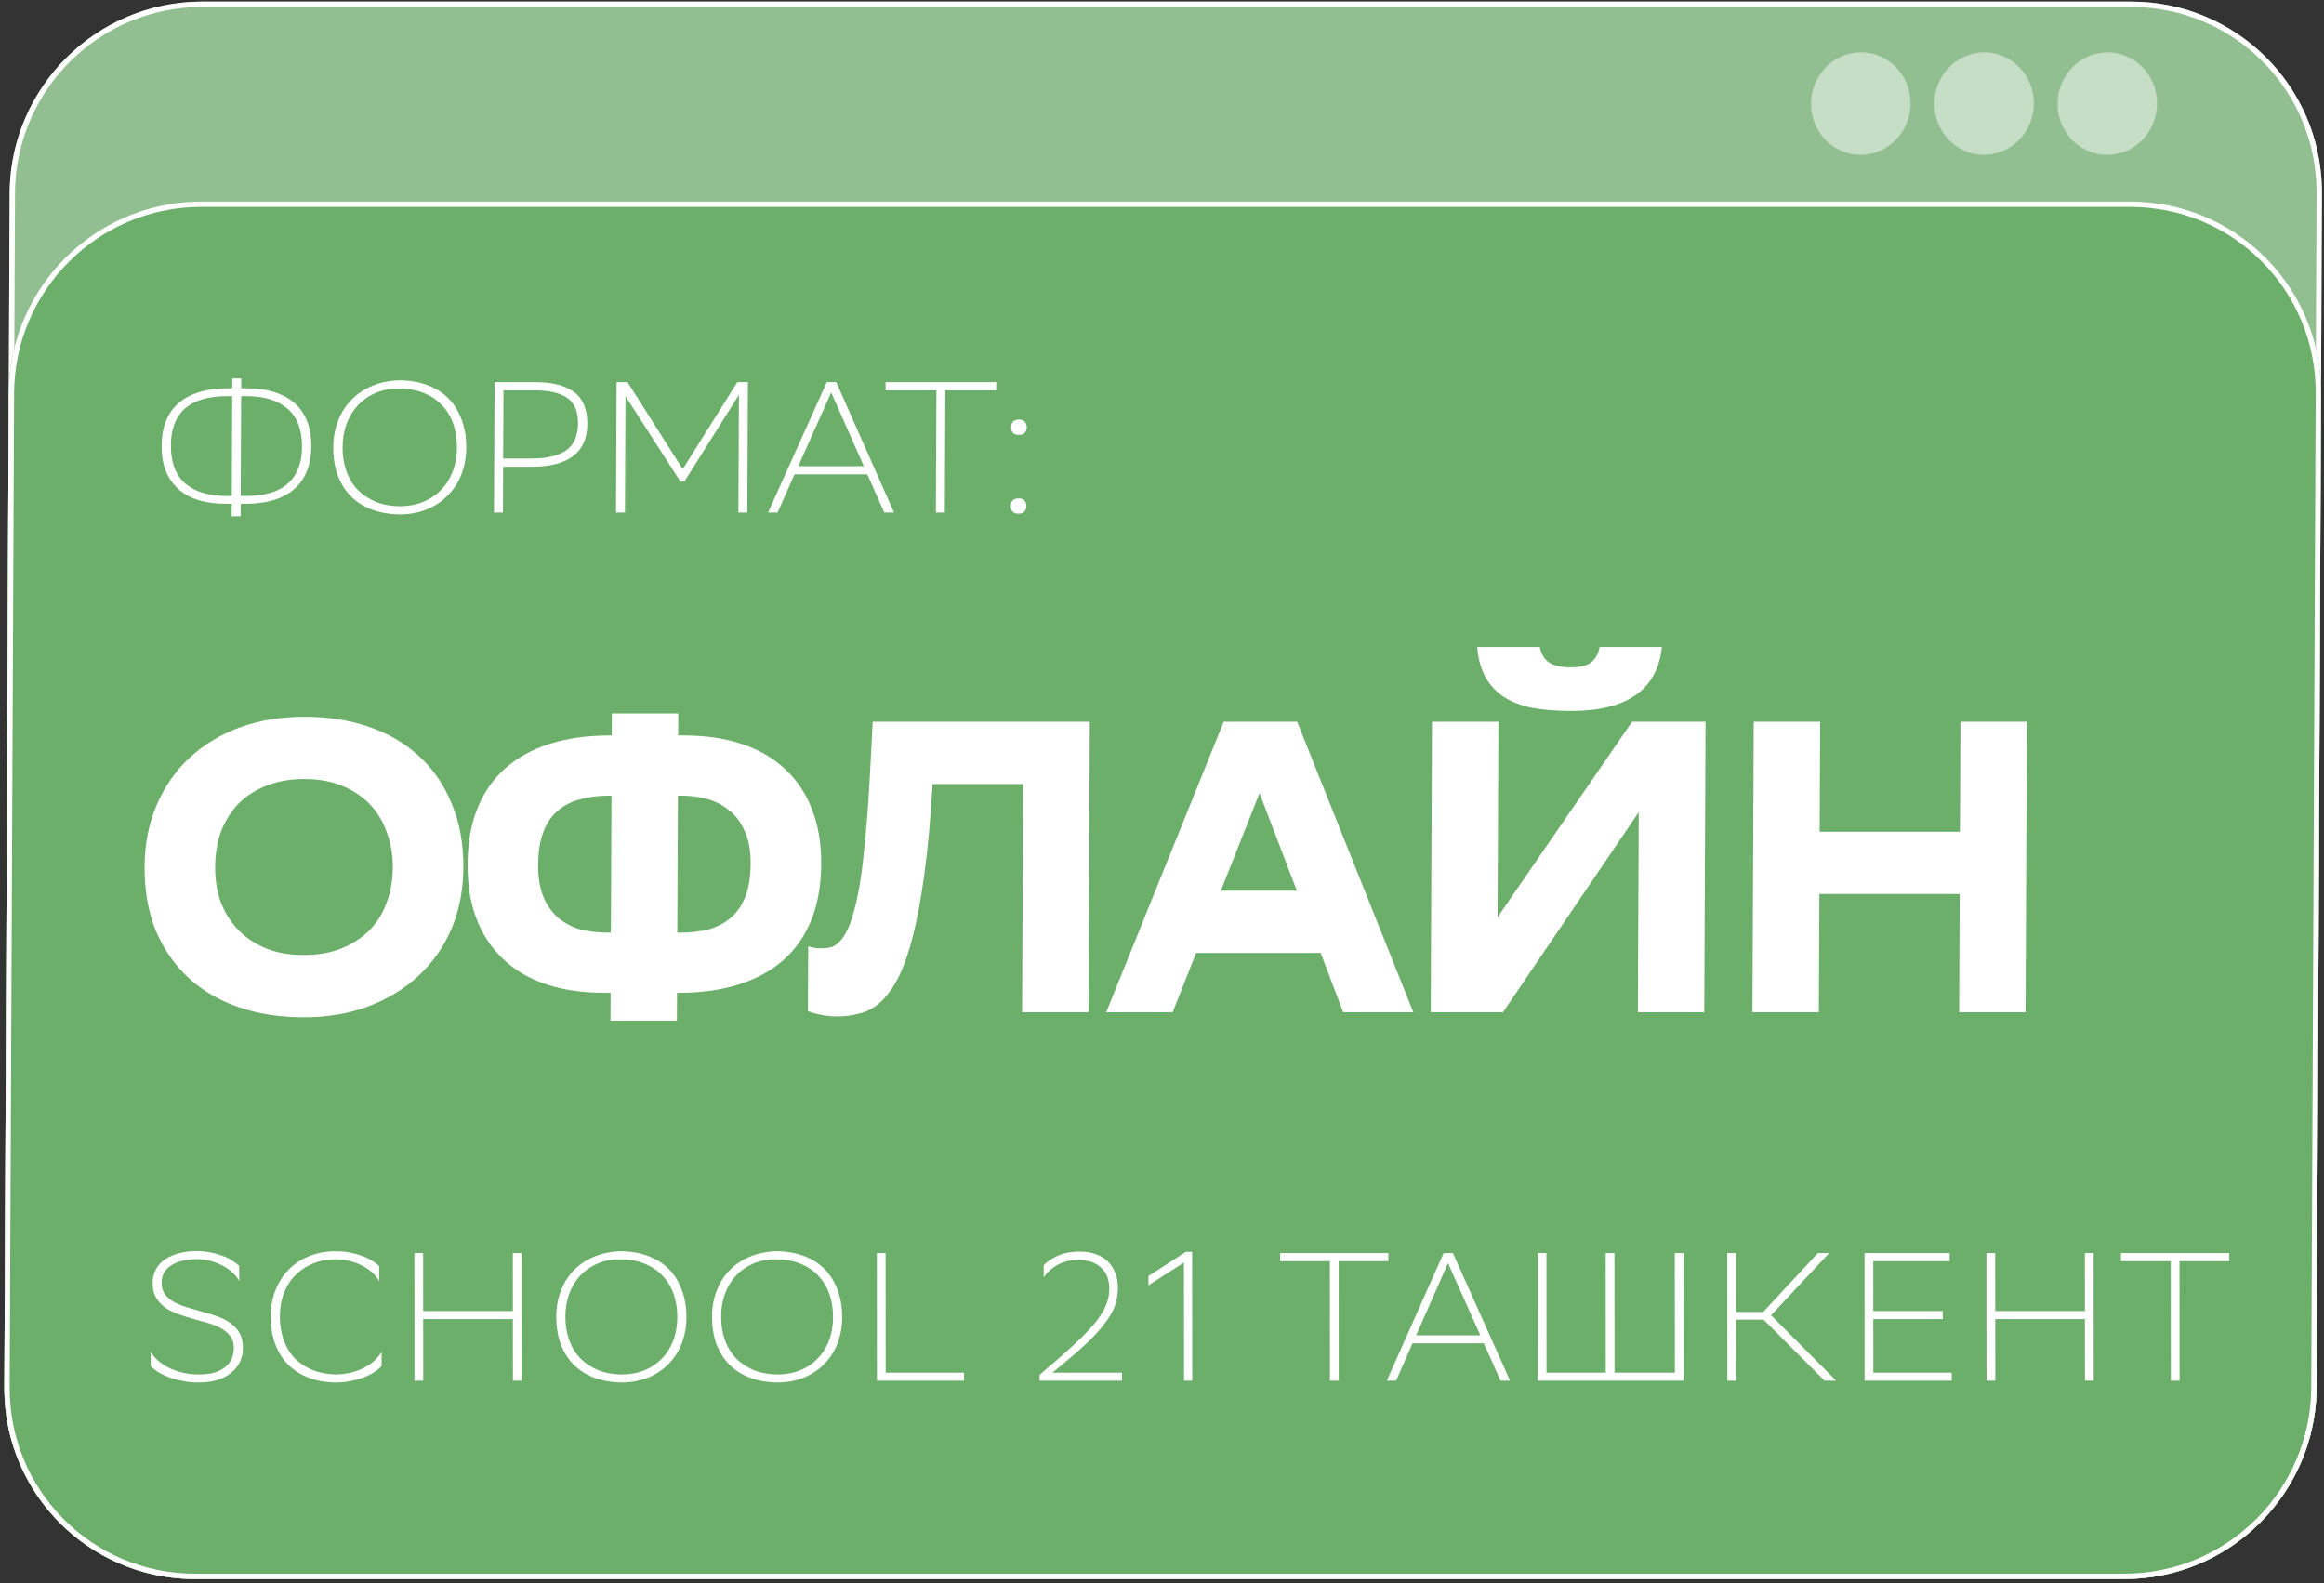 <?xml version="1.0" encoding="UTF-8"?> <svg xmlns="http://www.w3.org/2000/svg" width="408" height="278" viewBox="0 0 408 278" fill="none"><rect x="0" y="0" width="408" height="278" fill="#333333" stroke="none"/><path data-figma-bg-blur-radius="250" d="M407.631 33.918C407.714 15.343 392.723 0.285 374.148 0.285L35.484 0.285C16.909 0.285 1.783 15.343 1.7 33.918L0.766 243.601C0.683 262.176 15.674 277.234 34.249 277.234L372.914 277.234C391.489 277.234 406.614 262.176 406.697 243.601L407.631 33.918Z" fill="#92BF91"></path><path data-figma-bg-blur-radius="250" d="M2.635 33.918L1.701 33.918L0.766 243.601L1.7 243.601L2.635 33.918ZM35.48 1.219L374.144 1.219C392.203 1.219 406.777 15.859 406.697 33.918L405.763 243.601C405.682 261.66 390.977 276.3 372.918 276.3L34.254 276.3C16.195 276.3 1.62 261.66 1.7 243.601L0.766 243.601L0.773 244.469C1.146 262.354 15.498 276.77 33.381 277.223L34.249 277.234L372.914 277.234C391.199 277.234 406.141 262.643 406.682 244.469L406.697 243.601L407.631 33.918L407.624 33.05C407.245 14.876 392.433 0.285 374.148 0.285L35.484 0.285L34.615 0.296C16.728 0.75 2.248 15.165 1.715 33.05L1.701 33.918L2.635 33.918C2.715 15.859 17.42 1.219 35.48 1.219Z" fill="url(#paint0_linear_692_6089)"></path><path data-figma-bg-blur-radius="250" d="M407.475 69.024C407.558 50.449 392.567 35.391 373.991 35.391L35.327 35.391C16.752 35.391 1.627 50.449 1.544 69.024L0.766 243.601C0.683 262.176 15.674 277.234 34.249 277.234L372.914 277.234C391.489 277.234 406.614 262.176 406.697 243.601L407.475 69.024Z" fill="#6CAF6B"></path><path data-figma-bg-blur-radius="250" d="M2.478 69.025L1.544 69.025L0.766 243.601L1.7 243.601L2.478 69.025ZM35.323 36.326L373.987 36.326C392.046 36.326 406.621 50.966 406.541 69.025L405.763 243.601C405.682 261.66 390.977 276.3 372.918 276.3L34.254 276.3C16.195 276.3 1.62 261.66 1.7 243.601L0.766 243.601L0.773 244.469C1.146 262.354 15.498 276.77 33.381 277.223L34.249 277.234L372.914 277.234C391.199 277.234 406.141 262.643 406.682 244.469L406.697 243.601L407.475 69.025L407.468 68.156C407.088 49.982 392.276 35.392 373.991 35.392L35.327 35.392L34.459 35.403C16.571 35.856 2.092 50.271 1.559 68.156L1.544 69.025L2.478 69.025C2.559 50.966 17.264 36.326 35.323 36.326Z" fill="url(#paint1_linear_692_6089)"></path><path d="M177.448 88.844C177.45 88.474 177.549 88.157 177.747 87.896C177.966 87.634 178.326 87.503 178.827 87.503C179.329 87.503 179.677 87.634 179.872 87.896C180.089 88.157 180.196 88.474 180.195 88.844C180.193 89.215 180.083 89.531 179.864 89.792C179.666 90.054 179.317 90.185 178.815 90.185C178.314 90.185 177.955 90.054 177.738 89.792C177.543 89.531 177.446 89.215 177.448 88.844ZM177.51 75.013C177.511 74.642 177.611 74.326 177.808 74.064C178.027 73.803 178.388 73.672 178.889 73.672C179.39 73.672 179.739 73.803 179.934 74.064C180.15 74.326 180.258 74.642 180.256 75.013C180.255 75.383 180.144 75.699 179.925 75.961C179.728 76.222 179.378 76.353 178.877 76.353C178.376 76.353 178.017 76.222 177.8 75.961C177.605 75.699 177.508 75.383 177.51 75.013Z" fill="white"></path><path d="M174.893 68.54H165.967L165.871 89.991H164.301L164.397 68.54H155.47L155.477 67.102H174.9L174.893 68.54Z" fill="white"></path><path d="M146.815 67.102L156.948 89.991H155.248L152.269 83.287H139.484L136.511 89.991H134.843L145.147 67.102H146.815ZM140.144 81.849H151.654L145.924 68.9L140.144 81.849Z" fill="white"></path><path d="M129.723 69.325L120.14 84.563H119.453L109.809 69.554L109.718 89.991H108.148L108.25 67.102H110.179L119.856 82.372L129.439 67.102H131.303L131.201 89.991H129.631L129.723 69.325Z" fill="white"></path><path d="M88.332 81.947L88.296 89.991H86.726L86.828 67.102H94.087C97.008 67.102 99.24 67.679 100.783 68.835C102.347 69.99 103.124 71.854 103.112 74.426C103.101 76.955 102.264 78.84 100.602 80.083C98.94 81.326 96.539 81.947 93.4 81.947H88.332ZM88.391 68.54L88.338 80.508H93.308C95.99 80.508 98.019 80.028 99.397 79.069C100.774 78.088 101.468 76.508 101.478 74.328C101.487 72.213 100.851 70.72 99.569 69.848C98.286 68.976 96.403 68.54 93.917 68.54H88.391Z" fill="white"></path><path d="M70.236 66.773C72.067 66.795 73.701 67.09 75.137 67.656C76.573 68.201 77.791 68.986 78.789 70.011C79.787 71.035 80.544 72.278 81.061 73.738C81.6 75.177 81.865 76.79 81.857 78.578C81.85 80.256 81.57 81.815 81.019 83.254C80.467 84.671 79.677 85.902 78.648 86.948C77.641 87.995 76.427 88.812 75.007 89.401C73.588 89.99 72.006 90.295 70.262 90.317C68.409 90.295 66.754 90.011 65.296 89.466C63.837 88.921 62.598 88.137 61.578 87.112C60.58 86.088 59.812 84.856 59.273 83.417C58.756 81.957 58.502 80.322 58.51 78.512C58.518 76.856 58.797 75.319 59.348 73.902C59.9 72.463 60.679 71.231 61.686 70.207C62.694 69.16 63.907 68.343 65.327 67.754C66.768 67.144 68.372 66.817 70.138 66.773H70.236ZM60.145 78.545C60.138 80.071 60.361 81.466 60.813 82.73C61.265 83.995 61.925 85.085 62.793 86C63.683 86.894 64.759 87.603 66.021 88.126C67.305 88.627 68.764 88.878 70.399 88.878C71.838 88.856 73.158 88.594 74.359 88.093C75.56 87.592 76.588 86.894 77.442 86C78.318 85.106 78.999 84.028 79.484 82.763C79.969 81.499 80.215 80.093 80.222 78.545C80.229 77.019 80.006 75.624 79.554 74.359C79.102 73.095 78.431 72.005 77.541 71.09C76.674 70.174 75.598 69.466 74.314 68.964C73.052 68.463 71.603 68.212 69.968 68.212C68.529 68.212 67.209 68.463 66.008 68.964C64.807 69.466 63.768 70.174 62.892 71.09C62.038 71.983 61.368 73.062 60.883 74.327C60.398 75.591 60.152 76.997 60.145 78.545Z" fill="white"></path><path d="M42.344 68.178H43.292C45.167 68.178 46.812 68.407 48.227 68.865C49.663 69.323 50.859 69.988 51.815 70.86C52.77 71.732 53.485 72.8 53.959 74.064C54.433 75.307 54.666 76.713 54.659 78.282C54.644 81.639 53.63 84.179 51.617 85.901C49.626 87.601 46.788 88.451 43.104 88.451H42.254L42.244 90.642H40.674L40.684 88.451H39.736C35.965 88.451 33.124 87.558 31.213 85.77C29.303 83.983 28.355 81.508 28.369 78.348C28.384 74.991 29.387 72.462 31.378 70.761C33.392 69.039 36.24 68.178 39.924 68.178H40.774L40.782 66.445H42.352L42.344 68.178ZM42.338 69.552L42.26 87.078H43.143C46.456 87.078 48.923 86.348 50.542 84.887C52.184 83.427 53.011 81.29 53.023 78.478C53.037 75.448 52.186 73.203 50.47 71.743C48.755 70.282 46.349 69.552 43.253 69.552H42.338ZM30.005 78.151C29.991 81.203 30.842 83.46 32.558 84.92C34.273 86.359 36.679 87.078 39.775 87.078H40.69L40.768 69.552H39.885C36.572 69.552 34.094 70.282 32.453 71.743C30.833 73.203 30.017 75.339 30.005 78.151Z" fill="white"></path><path d="M344.038 156.96H319.408L319.315 177.729H307.655L307.883 126.719H319.542L319.456 146.03H344.087L344.173 126.719H355.833L355.605 177.729H343.946L344.038 156.96Z" fill="white"></path><path d="M262.909 161.041L286.527 126.718H299.425L299.198 177.728H287.538L287.695 142.604L263.855 177.728H251.175L251.402 126.718H263.062L262.909 161.041ZM291.759 113.602C291.354 117.391 289.811 120.209 287.131 122.055C284.45 123.901 280.706 124.824 275.896 124.824C273.37 124.824 271.111 124.654 269.121 124.314C267.18 123.925 265.506 123.293 264.101 122.419C262.745 121.545 261.657 120.403 260.837 118.994C260.018 117.537 259.516 115.739 259.331 113.602H270.335C270.572 114.816 271.103 115.715 271.926 116.298C272.798 116.881 274.084 117.172 275.784 117.172C277.485 117.172 278.701 116.856 279.432 116.225C280.164 115.593 280.629 114.719 280.828 113.602H291.759Z" fill="white"></path><path d="M248.128 177.729H235.812L231.851 167.308H209.989L205.862 177.729H194.202L214.834 126.719H227.732L248.128 177.729ZM227.673 156.377L221.118 139.253L214.337 156.377H227.673Z" fill="white"></path><path d="M179.616 137.649H163.73C163.362 143.819 162.877 149.115 162.274 153.535C161.672 157.908 160.975 161.624 160.184 164.685C159.393 167.697 158.508 170.126 157.528 171.972C156.549 173.769 155.498 175.154 154.376 176.126C153.303 177.049 152.135 177.656 150.87 177.947C149.606 178.287 148.318 178.457 147.006 178.457C146.034 178.457 145.063 178.36 144.092 178.166C143.121 177.972 142.369 177.753 141.836 177.51L141.887 166.142C142.275 166.288 142.687 166.385 143.124 166.434C143.561 166.482 143.95 166.507 144.29 166.507C144.824 166.507 145.383 166.434 145.967 166.288C146.551 166.094 147.111 165.681 147.649 165.049C148.186 164.418 148.7 163.495 149.191 162.28C149.683 161.017 150.152 159.292 150.599 157.106C151.046 154.92 151.422 152.224 151.728 149.017C152.082 145.811 152.391 141.9 152.655 137.285L153.212 126.719H191.324L191.097 177.729H179.437L179.616 137.649Z" fill="white"></path><path d="M119.059 129.128H120.007C123.893 129.128 127.34 129.638 130.348 130.658C133.355 131.678 135.875 133.16 137.906 135.103C139.987 137.047 141.555 139.427 142.611 142.245C143.668 145.014 144.188 148.147 144.173 151.645C144.156 155.386 143.583 158.665 142.453 161.483C141.323 164.3 139.685 166.657 137.539 168.551C135.393 170.446 132.763 171.879 129.649 172.851C126.584 173.822 123.084 174.308 119.149 174.308H118.858L118.836 179.19H107.177L107.198 174.308H106.251C98.429 174.308 92.438 172.316 88.278 168.333C84.118 164.349 82.053 158.835 82.085 151.791C82.102 148.05 82.675 144.771 83.805 141.953C84.935 139.135 86.573 136.779 88.719 134.885C90.865 132.99 93.47 131.557 96.535 130.585C99.649 129.614 103.173 129.128 107.108 129.128H107.4L107.417 125.266H119.076L119.059 129.128ZM94.473 151.864C94.463 154.147 94.794 156.066 95.467 157.621C96.141 159.127 97.034 160.341 98.147 161.264C99.309 162.187 100.618 162.843 102.074 163.232C103.578 163.572 105.108 163.742 106.662 163.742H107.245L107.353 139.694H106.915C105.021 139.694 103.319 139.913 101.811 140.35C100.304 140.739 98.989 141.419 97.867 142.39C96.794 143.313 95.963 144.552 95.373 146.107C94.783 147.661 94.483 149.58 94.473 151.864ZM119.012 139.694L118.905 163.742H119.342C121.237 163.742 122.938 163.547 124.446 163.159C125.954 162.722 127.244 162.041 128.317 161.118C129.439 160.147 130.295 158.884 130.885 157.329C131.474 155.774 131.775 153.856 131.785 151.572C131.795 149.289 131.439 147.394 130.717 145.888C130.044 144.334 129.126 143.119 127.964 142.245C126.851 141.322 125.566 140.666 124.111 140.277C122.655 139.888 121.15 139.694 119.595 139.694H119.012Z" fill="white"></path><path d="M53.321 178.603C49.191 178.603 45.404 178.02 41.96 176.854C38.565 175.688 35.633 173.987 33.166 171.753C30.698 169.469 28.767 166.7 27.373 163.445C26.027 160.142 25.364 156.377 25.383 152.15C25.4 148.215 26.096 144.645 27.471 141.438C28.846 138.183 30.753 135.414 33.192 133.131C35.68 130.799 38.627 129.002 42.033 127.738C45.488 126.475 49.305 125.844 53.483 125.844C57.564 125.844 61.302 126.427 64.697 127.593C68.141 128.759 71.097 130.483 73.565 132.767C76.032 135.001 77.939 137.77 79.285 141.074C80.679 144.329 81.367 148.07 81.348 152.296C81.33 156.231 80.634 159.826 79.259 163.081C77.885 166.287 75.954 169.032 73.466 171.316C71.027 173.599 68.079 175.396 64.624 176.708C61.218 177.971 57.45 178.603 53.321 178.603ZM37.771 152.223C37.761 154.361 38.068 156.353 38.691 158.199C39.363 160.045 40.352 161.672 41.657 163.081C42.963 164.49 44.585 165.607 46.525 166.433C48.465 167.259 50.746 167.672 53.369 167.672C55.75 167.672 57.889 167.308 59.787 166.579C61.734 165.802 63.39 164.757 64.756 163.445C66.123 162.085 67.15 160.458 67.839 158.563C68.576 156.668 68.95 154.555 68.96 152.223C68.969 150.134 68.638 148.167 67.966 146.321C67.343 144.426 66.379 142.774 65.073 141.365C63.768 139.957 62.145 138.839 60.206 138.013C58.266 137.187 55.985 136.774 53.361 136.774C50.932 136.774 48.744 137.163 46.798 137.94C44.9 138.669 43.268 139.714 41.901 141.074C40.584 142.434 39.556 144.062 38.819 145.956C38.13 147.851 37.781 149.94 37.771 152.223Z" fill="white"></path><path d="M378.69 18.195C378.667 23.161 374.74 27.187 369.917 27.187C365.095 27.187 361.203 23.161 361.226 18.195C361.248 13.229 365.175 9.203 369.998 9.203C374.82 9.203 378.712 13.229 378.69 18.195Z" fill="white" fill-opacity="0.48"></path><path d="M357.057 18.187C357.035 23.153 353.107 27.179 348.285 27.179C343.462 27.179 339.571 23.153 339.593 18.187C339.615 13.221 343.542 9.195 348.365 9.195C353.187 9.195 357.079 13.221 357.057 18.187Z" fill="white" fill-opacity="0.48"></path><path d="M335.408 18.187C335.386 23.153 331.459 27.179 326.636 27.179C321.814 27.179 317.922 23.153 317.944 18.187C317.966 13.221 321.894 9.195 326.716 9.195C331.539 9.195 335.43 13.221 335.408 18.187Z" fill="white" fill-opacity="0.48"></path><path d="M42.001 224.902C41.681 224.326 41.254 223.804 40.72 223.334C40.208 222.865 39.621 222.47 38.959 222.15C38.319 221.809 37.615 221.542 36.847 221.35C36.079 221.158 35.289 221.062 34.479 221.062C32.537 221.105 31.034 221.489 29.968 222.214C28.901 222.918 28.369 223.921 28.369 225.222C28.37 226.054 28.573 226.737 28.979 227.27C29.384 227.804 29.918 228.252 30.58 228.614C31.263 228.977 32.031 229.286 32.884 229.542C33.738 229.798 34.613 230.054 35.509 230.31C36.405 230.545 37.28 230.812 38.133 231.11C38.987 231.409 39.744 231.793 40.406 232.262C41.089 232.732 41.633 233.318 42.039 234.022C42.445 234.726 42.648 235.601 42.649 236.646C42.65 237.564 42.469 238.396 42.107 239.142C41.745 239.889 41.222 240.529 40.54 241.062C39.879 241.596 39.058 242.012 38.077 242.31C37.117 242.588 36.029 242.726 34.813 242.726C33.81 242.726 32.861 242.63 31.965 242.438C31.09 242.268 30.29 242.044 29.564 241.766C28.839 241.489 28.209 241.18 27.676 240.838C27.163 240.497 26.758 240.156 26.459 239.814L26.457 237.35C26.778 237.884 27.205 238.396 27.738 238.886C28.272 239.356 28.902 239.772 29.627 240.134C30.353 240.497 31.164 240.785 32.06 240.998C32.956 241.212 33.927 241.318 34.972 241.318C35.825 241.318 36.625 241.233 37.372 241.062C38.118 240.87 38.758 240.582 39.291 240.198C39.846 239.814 40.272 239.334 40.57 238.758C40.89 238.161 41.05 237.468 41.049 236.678C41.048 235.846 40.845 235.153 40.44 234.598C40.034 234.044 39.49 233.585 38.807 233.222C38.145 232.838 37.388 232.529 36.534 232.294C35.681 232.038 34.806 231.793 33.91 231.558C33.035 231.302 32.171 231.025 31.317 230.726C30.463 230.428 29.695 230.044 29.012 229.574C28.351 229.105 27.817 228.529 27.411 227.846C27.005 227.164 26.802 226.31 26.802 225.286C26.801 224.369 26.992 223.558 27.376 222.854C27.759 222.15 28.292 221.564 28.975 221.094C29.678 220.625 30.5 220.273 31.438 220.038C32.377 219.782 33.39 219.654 34.478 219.654C35.374 219.654 36.217 219.74 37.006 219.91C37.795 220.06 38.51 220.262 39.15 220.518C39.791 220.753 40.345 221.03 40.815 221.35C41.306 221.649 41.701 221.948 41.999 222.246L42.001 224.902ZM66.999 239.814C66.722 240.156 66.327 240.497 65.815 240.838C65.303 241.18 64.696 241.489 63.992 241.766C63.309 242.044 62.531 242.268 61.656 242.438C60.803 242.63 59.886 242.726 58.904 242.726C57.134 242.705 55.544 242.417 54.136 241.862C52.728 241.308 51.532 240.54 50.55 239.558C49.568 238.556 48.821 237.35 48.308 235.942C47.795 234.534 47.538 232.945 47.537 231.174C47.536 229.51 47.801 227.985 48.334 226.598C48.888 225.19 49.655 223.974 50.635 222.95C51.637 221.926 52.842 221.126 54.25 220.55C55.657 219.974 57.225 219.686 58.953 219.686C59.871 219.686 60.724 219.772 61.514 219.942C62.324 220.092 63.05 220.294 63.69 220.55C64.351 220.785 64.917 221.062 65.386 221.382C65.877 221.681 66.272 221.98 66.571 222.278L66.573 224.934C66.252 224.358 65.825 223.836 65.292 223.366C64.779 222.897 64.192 222.502 63.531 222.182C62.869 221.841 62.144 221.574 61.354 221.382C60.586 221.19 59.786 221.094 58.954 221.094C57.504 221.094 56.181 221.34 54.987 221.83C53.792 222.3 52.758 222.972 51.884 223.846C51.01 224.721 50.328 225.788 49.838 227.046C49.37 228.284 49.136 229.67 49.137 231.206C49.138 232.657 49.352 233.99 49.779 235.206C50.207 236.422 50.826 237.478 51.638 238.374C52.47 239.249 53.484 239.942 54.679 240.454C55.874 240.966 57.239 241.254 58.776 241.318C59.8 241.318 60.738 241.212 61.591 240.998C62.466 240.785 63.244 240.497 63.927 240.134C64.63 239.772 65.238 239.356 65.75 238.886C66.262 238.396 66.677 237.884 66.997 237.35L66.999 239.814ZM90.041 231.59H74.297L74.304 242.406H72.768L72.753 220.006H74.289L74.296 230.182H90.04L90.033 220.006H91.569L91.584 242.406H90.048L90.041 231.59ZM109.076 219.686C110.868 219.708 112.468 219.996 113.876 220.55C115.285 221.084 116.48 221.852 117.462 222.854C118.444 223.857 119.191 225.073 119.704 226.502C120.239 227.91 120.506 229.489 120.507 231.238C120.508 232.881 120.243 234.406 119.71 235.814C119.178 237.201 118.411 238.406 117.409 239.43C116.428 240.454 115.245 241.254 113.858 241.83C112.472 242.406 110.926 242.705 109.219 242.726C107.406 242.705 105.784 242.428 104.354 241.894C102.925 241.361 101.708 240.593 100.705 239.59C99.723 238.588 98.965 237.382 98.43 235.974C97.918 234.545 97.66 232.945 97.659 231.174C97.658 229.553 97.924 228.049 98.456 226.662C98.989 225.254 99.745 224.049 100.726 223.046C101.707 222.022 102.89 221.222 104.276 220.646C105.684 220.049 107.252 219.729 108.98 219.686H109.076ZM99.259 231.206C99.26 232.7 99.485 234.065 99.934 235.302C100.383 236.54 101.034 237.606 101.888 238.502C102.763 239.377 103.82 240.07 105.058 240.582C106.317 241.073 107.746 241.318 109.346 241.318C110.754 241.297 112.045 241.041 113.218 240.55C114.391 240.06 115.393 239.377 116.224 238.502C117.077 237.628 117.738 236.572 118.206 235.334C118.675 234.097 118.908 232.721 118.907 231.206C118.906 229.713 118.681 228.348 118.233 227.11C117.784 225.873 117.122 224.806 116.247 223.91C115.393 223.014 114.336 222.321 113.077 221.83C111.84 221.34 110.421 221.094 108.821 221.094C107.413 221.094 106.122 221.34 104.949 221.83C103.776 222.321 102.763 223.014 101.911 223.91C101.079 224.785 100.429 225.841 99.961 227.078C99.492 228.316 99.258 229.692 99.259 231.206ZM136.418 219.686C138.21 219.708 139.81 219.996 141.219 220.55C142.627 221.084 143.822 221.852 144.804 222.854C145.786 223.857 146.534 225.073 147.047 226.502C147.581 227.91 147.849 229.489 147.85 231.238C147.851 232.881 147.585 234.406 147.053 235.814C146.521 237.201 145.753 238.406 144.751 239.43C143.771 240.454 142.587 241.254 141.201 241.83C139.815 242.406 138.268 242.705 136.562 242.726C134.748 242.705 133.127 242.428 131.697 241.894C130.267 241.361 129.051 240.593 128.047 239.59C127.065 238.588 126.307 237.382 125.773 235.974C125.26 234.545 125.003 232.945 125.002 231.174C125.001 229.553 125.266 228.049 125.799 226.662C126.331 225.254 127.088 224.049 128.069 223.046C129.049 222.022 130.233 221.222 131.619 220.646C133.027 220.049 134.594 219.729 136.322 219.686H136.418ZM126.602 231.206C126.603 232.7 126.828 234.065 127.277 235.302C127.725 236.54 128.377 237.606 129.231 238.502C130.106 239.377 131.162 240.07 132.4 240.582C133.659 241.073 135.089 241.318 136.689 241.318C138.097 241.297 139.387 241.041 140.56 240.55C141.733 240.06 142.735 239.377 143.567 238.502C144.419 237.628 145.08 236.572 145.549 235.334C146.017 234.097 146.251 232.721 146.25 231.206C146.249 229.713 146.024 228.348 145.575 227.11C145.126 225.873 144.464 224.806 143.589 223.91C142.735 223.014 141.679 222.321 140.42 221.83C139.182 221.34 137.763 221.094 136.163 221.094C134.755 221.094 133.465 221.34 132.292 221.83C131.119 222.321 130.106 223.014 129.253 223.91C128.422 224.785 127.772 225.841 127.303 227.078C126.835 228.316 126.601 229.692 126.602 231.206ZM155.487 240.998H169.247L169.248 242.406H153.952L153.937 220.006H155.473L155.487 240.998ZM182.505 242.406L182.504 241.382C184.871 239.398 186.832 237.681 188.389 236.23C189.966 234.78 191.224 233.489 192.162 232.358C193.1 231.206 193.761 230.161 194.144 229.222C194.549 228.262 194.751 227.292 194.75 226.31C194.749 224.689 194.268 223.441 193.308 222.566C192.368 221.67 191.056 221.222 189.371 221.222C187.984 221.201 186.779 221.468 185.755 222.022C184.753 222.556 183.911 223.292 183.229 224.23L183.227 222.15C183.76 221.553 184.571 220.998 185.658 220.486C186.767 219.974 188.164 219.729 189.85 219.75C190.81 219.772 191.685 219.932 192.474 220.23C193.264 220.508 193.936 220.924 194.491 221.478C195.046 222.012 195.473 222.673 195.772 223.462C196.093 224.23 196.253 225.116 196.254 226.118C196.255 227.121 196.106 228.092 195.808 229.03C195.51 229.948 194.999 230.908 194.274 231.91C193.571 232.913 192.633 234.001 191.46 235.174C190.287 236.326 188.827 237.628 187.079 239.078L184.776 240.998H196.968L196.969 242.406H182.505ZM207.853 221.67L201.616 225.67L201.615 224.038L208.204 219.782H209.292L209.307 242.406H207.867L207.853 221.67ZM243.747 221.414H235.011L235.025 242.406H233.489L233.475 221.414H224.739L224.738 220.006H243.746L243.747 221.414ZM255.072 220.006L265.103 242.406H263.439L260.491 235.846H247.979L245.103 242.406H243.471L253.44 220.006H255.072ZM248.618 234.438H259.882L254.21 221.766L248.618 234.438ZM283.445 240.998H294.037L294.023 220.006H295.559L295.574 242.406H269.974L269.959 220.006H271.495L271.509 240.998H281.909L281.895 220.006H283.431L283.445 240.998ZM304.79 242.406H303.254L303.24 220.006H304.776L304.782 230.342H309.55L319.144 220.006H321.128L310.927 230.918L322.358 242.406H320.31L309.615 231.686H304.783L304.79 242.406ZM341.068 231.59H328.876L328.882 240.998H342.642L342.643 242.406H327.347L327.332 220.006H342.276L342.277 221.414H328.869L328.875 230.182H341.067L341.068 231.59ZM366.025 231.59H350.281L350.288 242.406H348.752L348.737 220.006H350.273L350.28 230.182H366.024L366.017 220.006H367.553L367.568 242.406H366.032L366.025 231.59ZM391.365 221.414H382.629L382.643 242.406H381.107L381.093 221.414H372.357L372.356 220.006H391.364L391.365 221.414Z" fill="white"></path><defs><clipPath id="bgblur_0_692_6089_clip_path" transform="translate(249.234 249.719)"><path d="M407.631 33.918C407.714 15.343 392.723 0.285 374.148 0.285L35.484 0.285C16.909 0.285 1.783 15.343 1.7 33.918L0.766 243.601C0.683 262.176 15.674 277.234 34.249 277.234L372.914 277.234C391.489 277.234 406.614 262.176 406.697 243.601L407.631 33.918Z"></path></clipPath><clipPath id="bgblur_1_692_6089_clip_path" transform="translate(249.234 249.711)"><path d="M2.635 33.918L1.701 33.918L0.766 243.601L1.7 243.601L2.635 33.918ZM35.48 1.219L374.144 1.219C392.203 1.219 406.777 15.859 406.697 33.918L405.763 243.601C405.682 261.66 390.977 276.3 372.918 276.3L34.254 276.3C16.195 276.3 1.62 261.66 1.7 243.601L0.766 243.601L0.773 244.469C1.146 262.354 15.498 276.77 33.381 277.223L34.249 277.234L372.914 277.234C391.199 277.234 406.141 262.643 406.682 244.469L406.697 243.601L407.631 33.918L407.624 33.05C407.245 14.876 392.433 0.285 374.148 0.285L35.484 0.285L34.615 0.296C16.728 0.75 2.248 15.165 1.715 33.05L1.701 33.918L2.635 33.918C2.715 15.859 17.42 1.219 35.48 1.219Z"></path></clipPath><clipPath id="bgblur_2_692_6089_clip_path" transform="translate(249.234 214.609)"><path d="M407.475 69.024C407.558 50.449 392.567 35.391 373.991 35.391L35.327 35.391C16.752 35.391 1.627 50.449 1.544 69.024L0.766 243.601C0.683 262.176 15.674 277.234 34.249 277.234L372.914 277.234C391.489 277.234 406.614 262.176 406.697 243.601L407.475 69.024Z"></path></clipPath><clipPath id="bgblur_3_692_6089_clip_path" transform="translate(249.234 214.609)"><path d="M2.478 69.025L1.544 69.025L0.766 243.601L1.7 243.601L2.478 69.025ZM35.323 36.326L373.987 36.326C392.046 36.326 406.621 50.966 406.541 69.025L405.763 243.601C405.682 261.66 390.977 276.3 372.918 276.3L34.254 276.3C16.195 276.3 1.62 261.66 1.7 243.601L0.766 243.601L0.773 244.469C1.146 262.354 15.498 276.77 33.381 277.223L34.249 277.234L372.914 277.234C391.199 277.234 406.141 262.643 406.682 244.469L406.697 243.601L407.475 69.025L407.468 68.156C407.088 49.982 392.276 35.392 373.991 35.392L35.327 35.392L34.459 35.403C16.571 35.856 2.092 50.271 1.559 68.156L1.544 69.025L2.478 69.025C2.559 50.966 17.264 36.326 35.323 36.326Z"></path></clipPath><linearGradient id="paint0_linear_692_6089" x1="-22.404" y1="-36.402" x2="133.228" y2="45.508" gradientUnits="userSpaceOnUse"><stop stop-color="white"></stop><stop offset="1" stop-color="white"></stop></linearGradient><linearGradient id="paint1_linear_692_6089" x1="33.302" y1="83.738" x2="-24.61" y2="17.166" gradientUnits="userSpaceOnUse"><stop stop-color="white"></stop><stop offset="1" stop-color="white"></stop></linearGradient></defs></svg> 